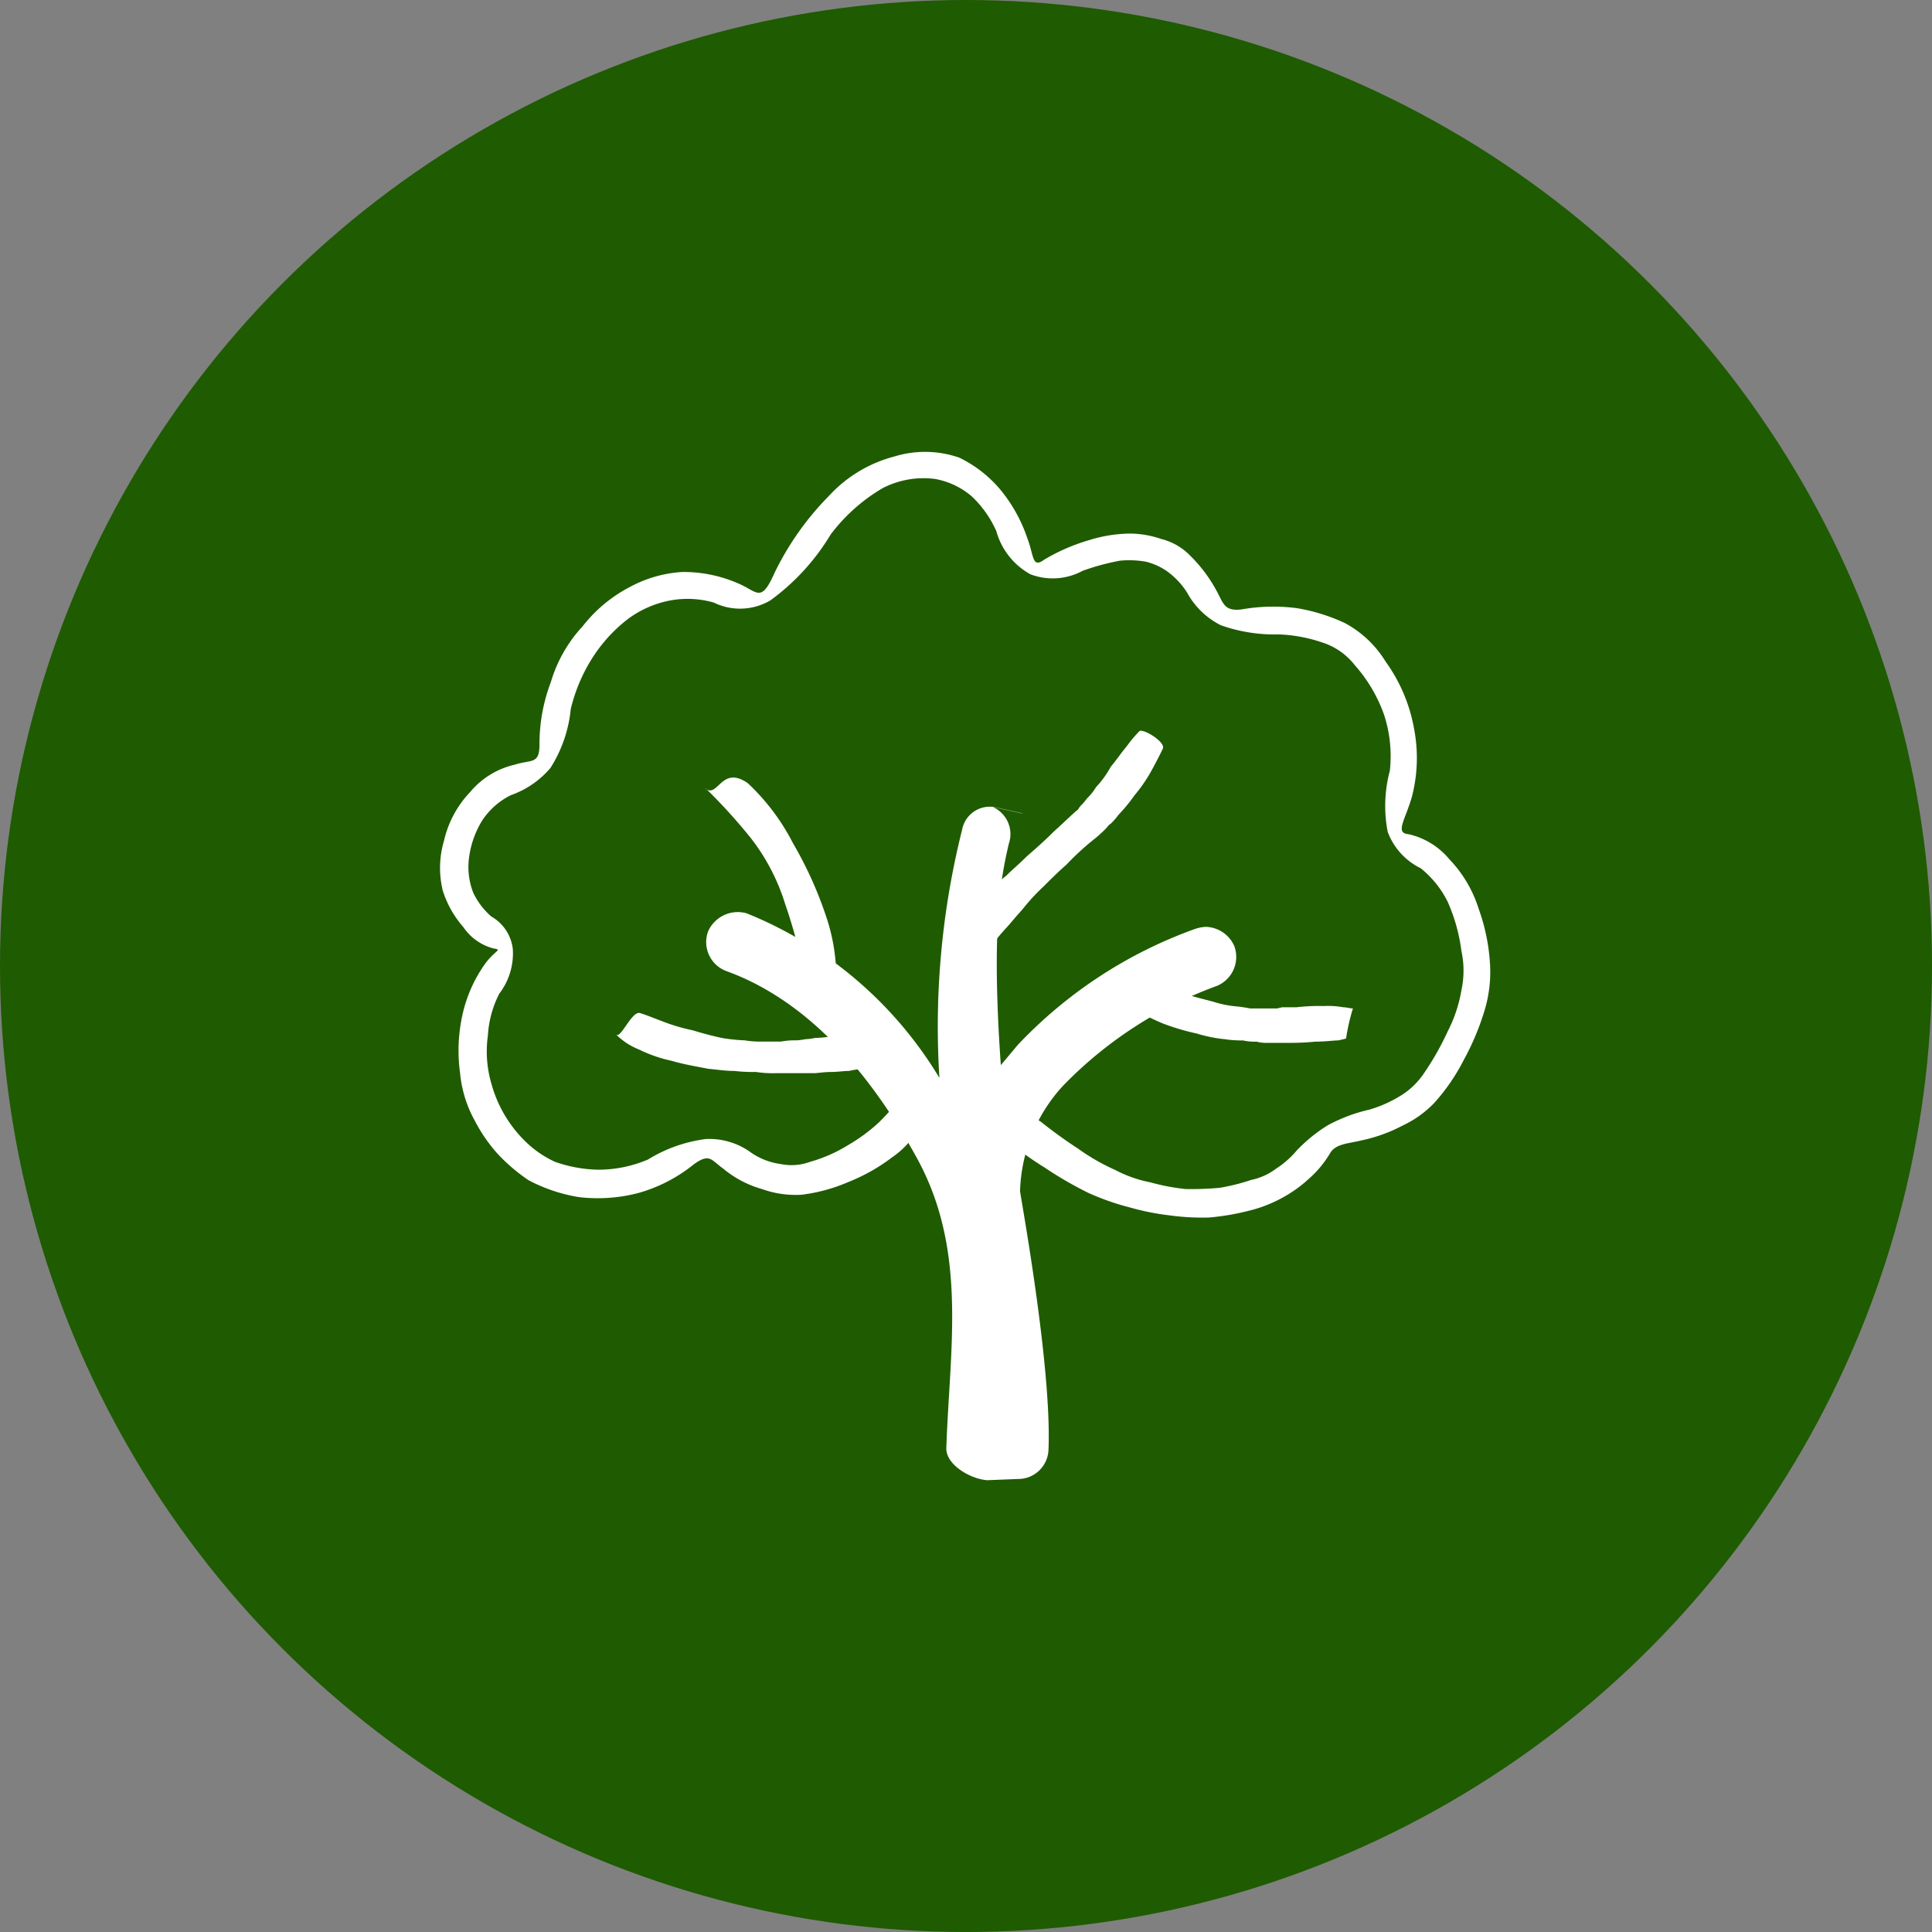 <svg id="Grupo_368" data-name="Grupo 368" xmlns="http://www.w3.org/2000/svg" width="89.215" height="89.215" viewBox="0 0 89.215 89.215">
  <rect x="0" y="0" width="89.215" height="89.215" fill="#808080" stroke="none"/>
  <circle id="Elipse_1" data-name="Elipse 1" cx="44.608" cy="44.608" r="44.608" fill="#1f5b00"/>
  <path id="Caminho_3141" data-name="Caminho 3141" d="M49.364,40.029l-1.416-.31a1.3,1.3,0,0,0-1.36,1.05,37.411,37.411,0,0,0-1.05,11.471,18.426,18.426,0,0,0-8.9-7.6,1.5,1.5,0,0,0-1.782.835,1.428,1.428,0,0,0,.835,1.829c3.348,1.21,6.284,4.089,8.751,8.535h0c2.41,4.3,1.576,8.8,1.416,13.459-.056.788,1.1,1.463,1.885,1.519l1.416-.056a1.4,1.4,0,0,0,1.416-1.36c.159-3.874-1.313-11.78-1.313-11.94A7.494,7.494,0,0,1,51.249,52.6a18.968,18.968,0,0,1,7.119-4.615,1.45,1.45,0,0,0,.788-1.829,1.48,1.48,0,0,0-1.3-.891,1.74,1.74,0,0,0-.525.1,21.013,21.013,0,0,0-8.169,5.346h0c-.263.31-.525.628-.788.938-.469-6.6.056-8.854.366-10.214a1.369,1.369,0,0,0-.788-1.726l1.416.31Z" transform="translate(-2.158 -2.465)" fill="#fff" fill-rule="evenodd"/>
  <path id="Caminho_3142" data-name="Caminho 3142" d="M34.749,38.786a25.671,25.671,0,0,1,2.092,2.307,9.511,9.511,0,0,1,1.576,3.039,23.909,23.909,0,0,1,.732,2.57,8.336,8.336,0,0,1,.31,1.154,4.056,4.056,0,0,0,1.36-.1s0-.159-.056-.685a8.86,8.86,0,0,0-.469-2.41,17.922,17.922,0,0,0-1.519-3.348,10.085,10.085,0,0,0-2.092-2.776c-1.21-.835-1.36.685-1.941.263h0Z" transform="translate(-2.157 -2.376)" fill="#fff" fill-rule="evenodd"/>
  <path id="Caminho_3143" data-name="Caminho 3143" d="M65.969,49.577c-.159,0-.31-.056-.469-.056a3.957,3.957,0,0,0-.891-.056,8.984,8.984,0,0,0-1.257.056h-.628c-.1,0-.206.056-.319.056H61.2a6.055,6.055,0,0,0-.685-.1,4.812,4.812,0,0,1-.994-.206c-.366-.1-.835-.206-1.313-.366-.525-.159-1.05-.263-1.519-.422-.422-.1-.891,1.154-.628,1.257,0,0,.582.31,1.1.525a10.54,10.54,0,0,0,1.576.469,6.553,6.553,0,0,0,1.3.263,5.036,5.036,0,0,0,.835.056,2.377,2.377,0,0,0,.628.056,1.673,1.673,0,0,0,.525.056h.994a11.112,11.112,0,0,0,1.2-.056c.469,0,.835-.056,1.05-.056.263-.056.422-.1.366-.1a9.633,9.633,0,0,1,.31-1.36h0Z" transform="translate(-3.476 -3.009)" fill="#fff" fill-rule="evenodd"/>
  <path id="Caminho_3144" data-name="Caminho 3144" d="M48.367,46.185A3.273,3.273,0,0,0,49,45.556c.206-.263.469-.525.685-.788s.422-.469.628-.732A8.806,8.806,0,0,1,51.1,43.2c.31-.31.685-.685,1.1-1.05A12.18,12.18,0,0,1,53.45,41a6.147,6.147,0,0,0,.525-.469c.1-.1.159-.206.263-.263a3.251,3.251,0,0,0,.366-.422,7.609,7.609,0,0,0,.732-.891,6.987,6.987,0,0,0,.732-1.05c.206-.366.422-.788.572-1.1s-.994-.994-1.1-.788a5.807,5.807,0,0,0-.572.685c-.263.31-.469.628-.732.938a4.638,4.638,0,0,1-.685.947,2.352,2.352,0,0,1-.366.469c-.1.1-.159.206-.263.31a1.025,1.025,0,0,0-.206.263c-.1.047-.628.572-1.1.994-.469.469-.891.835-1.257,1.154-.366.366-.685.628-.947.891a4.5,4.5,0,0,0-.732.732c-.263.319-.525.572-.732.835a7.1,7.1,0,0,0-.525.788c-.159.31,1.05.994.947,1.154h0Z" transform="translate(-2.943 -2.234)" fill="#fff" fill-rule="evenodd"/>
  <path id="Caminho_3145" data-name="Caminho 3145" d="M30.34,50.874a3.1,3.1,0,0,0,1.05.685,6.434,6.434,0,0,0,1.519.525c.525.159,1.154.263,1.679.366.469.047.835.1,1.21.1a7.466,7.466,0,0,0,.994.047,5.047,5.047,0,0,0,.891.056h1.782c.159,0,.469-.056.788-.056s.572-.047.835-.047a3.919,3.919,0,0,1,.685-.1h.159a.134.134,0,0,0,.1-.056H42.4c0-.047-.056-.047-.056-.047h.1c0,.047.056.047.1.1a8.267,8.267,0,0,0,1.1-.732,1.256,1.256,0,0,0-.1-.159.577.577,0,0,0-.206-.263c-.056-.056-.1-.159-.206-.206a1.285,1.285,0,0,0-.263-.159c-.1,0-.159-.056-.263-.056a.713.713,0,0,0-.31-.047c-.1,0-.159-.056-.206-.056h-.366a2.31,2.31,0,0,1-.582.1c-.206,0-.469.056-.732.056a4.717,4.717,0,0,1-.891.1,2.236,2.236,0,0,1-.422.056,3.909,3.909,0,0,1-.422.056,3.641,3.641,0,0,0-.732.056h-.835a4.4,4.4,0,0,1-.835-.056,8.146,8.146,0,0,1-.994-.1c-.31-.056-.891-.206-1.416-.366a8.729,8.729,0,0,1-1.416-.422c-.422-.159-.788-.31-.994-.366-.366-.159-.891,1.154-1.1.994h0Z" transform="translate(-1.883 -3.096)" fill="#fff" fill-rule="evenodd"/>
  <path id="Caminho_3146" data-name="Caminho 3146" d="M42.895,52.2c-.206.206-.582.628-.947.994a7.824,7.824,0,0,1-1.416,1.05,6.869,6.869,0,0,1-1.782.788,2.478,2.478,0,0,1-1.36.1,3.134,3.134,0,0,1-1.36-.525,3.266,3.266,0,0,0-2.092-.628,6.7,6.7,0,0,0-2.673.947,5.87,5.87,0,0,1-2.251.469,6.3,6.3,0,0,1-2.045-.366,4.826,4.826,0,0,1-1.313-.891,5.894,5.894,0,0,1-1.623-2.729,5.263,5.263,0,0,1-.159-2.2,4.86,4.86,0,0,1,.525-1.941,3.064,3.064,0,0,0,.628-2.045,1.983,1.983,0,0,0-.994-1.519,3.382,3.382,0,0,1-.835-1.1,3.267,3.267,0,0,1-.206-1.519,4.342,4.342,0,0,1,.628-1.829A3.421,3.421,0,0,1,24.934,38.1a4.225,4.225,0,0,0,1.829-1.257,6.177,6.177,0,0,0,.938-2.72,7.746,7.746,0,0,1,.994-2.354,7.014,7.014,0,0,1,1.679-1.829,4.78,4.78,0,0,1,1.941-.835,4.4,4.4,0,0,1,1.988.1,2.759,2.759,0,0,0,2.617-.1A10.345,10.345,0,0,0,39.7,26.067a8.152,8.152,0,0,1,2.41-2.148,4.133,4.133,0,0,1,2.41-.422,3.581,3.581,0,0,1,1.679.788,4.952,4.952,0,0,1,1.154,1.623A3.274,3.274,0,0,0,48.926,27.9a2.9,2.9,0,0,0,2.41-.159,10.855,10.855,0,0,1,1.726-.469,4.5,4.5,0,0,1,1.2.047,2.964,2.964,0,0,1,.947.422,3.6,3.6,0,0,1,.947.994,3.627,3.627,0,0,0,1.566,1.519,7.441,7.441,0,0,0,2.673.422,6.969,6.969,0,0,1,1.988.366,3.093,3.093,0,0,1,1.519,1.05,6.926,6.926,0,0,1,1.36,2.307,6.165,6.165,0,0,1,.263,2.57,6.3,6.3,0,0,0-.1,2.823,3.051,3.051,0,0,0,1.519,1.679A4.576,4.576,0,0,1,68.2,43.034a8.079,8.079,0,0,1,.628,2.251,4.277,4.277,0,0,1,0,1.829A6.466,6.466,0,0,1,68.2,49a13.015,13.015,0,0,1-1.1,1.942,3.487,3.487,0,0,1-1.1,1.05,5.9,5.9,0,0,1-1.416.628,7.549,7.549,0,0,0-1.941.732,7.243,7.243,0,0,0-1.416,1.154,4.233,4.233,0,0,1-.947.835,2.885,2.885,0,0,1-1.154.525,9.52,9.52,0,0,1-1.463.366,14.744,14.744,0,0,1-1.576.056,9.889,9.889,0,0,1-1.623-.31,5.867,5.867,0,0,1-1.623-.572,9.588,9.588,0,0,1-1.726-.994c-.572-.366-1.21-.835-1.679-1.21a3.683,3.683,0,0,0-.891-.469,2.93,2.93,0,0,0-.628-.1,2.6,2.6,0,0,0-.572-.047c-.15,0-.31,1.3-.263,1.3,0,0,.159.056.31.1s.31.159.469.206c.1.056.263.1.366.159a15.278,15.278,0,0,0,1.36.947,17.336,17.336,0,0,0,1.988,1.154,11.51,11.51,0,0,0,1.941.685,11.691,11.691,0,0,0,1.829.366,11.215,11.215,0,0,0,1.829.1,11.275,11.275,0,0,0,1.829-.31,6.236,6.236,0,0,0,1.519-.582,6.094,6.094,0,0,0,1.257-.891,4.885,4.885,0,0,0,.994-1.2c.263-.422.788-.422,1.463-.582a7.278,7.278,0,0,0,1.885-.685,4.9,4.9,0,0,0,1.463-1.05,9.222,9.222,0,0,0,1.36-1.988,11.822,11.822,0,0,0,.947-2.251,6.1,6.1,0,0,0,.263-2.092,9.034,9.034,0,0,0-.525-2.617,5.83,5.83,0,0,0-1.36-2.3,3.427,3.427,0,0,0-1.885-1.154c-.628-.056-.159-.628.159-1.726a7.116,7.116,0,0,0,.1-3.142,7.54,7.54,0,0,0-1.313-3.1,4.945,4.945,0,0,0-1.885-1.782,8.581,8.581,0,0,0-2.2-.685,8.475,8.475,0,0,0-2.57.056c-.835.1-.835-.31-1.2-.947a6.756,6.756,0,0,0-1.154-1.519,2.8,2.8,0,0,0-1.36-.788A4.489,4.489,0,0,0,53.5,26.02a6.577,6.577,0,0,0-1.885.31,8.883,8.883,0,0,0-2.045.891c-.572.422-.469-.159-.788-.994a7.053,7.053,0,0,0-1.257-2.251,5.746,5.746,0,0,0-1.885-1.463,4.822,4.822,0,0,0-2.983-.056,6.242,6.242,0,0,0-3.039,1.829,13.353,13.353,0,0,0-2.514,3.564c-.628,1.416-.788.835-1.679.469a6.274,6.274,0,0,0-2.57-.525,5.806,5.806,0,0,0-2.41.685,6.682,6.682,0,0,0-2.2,1.829,6.478,6.478,0,0,0-1.463,2.57,8.037,8.037,0,0,0-.525,2.879c0,.938-.366.685-1.154.938a3.778,3.778,0,0,0-2.045,1.257,4.821,4.821,0,0,0-1.21,2.251,4.415,4.415,0,0,0-.056,2.307,4.7,4.7,0,0,0,.947,1.679,2.413,2.413,0,0,0,1.416.994c.422.056,0,.1-.469.788a6.461,6.461,0,0,0-.994,2.307,7.659,7.659,0,0,0-.1,2.673,5.607,5.607,0,0,0,.685,2.195,7.292,7.292,0,0,0,1.05,1.519,8.387,8.387,0,0,0,1.416,1.21,7.488,7.488,0,0,0,2.354.788,7.417,7.417,0,0,0,2.776-.206,7.159,7.159,0,0,0,2.514-1.313c.732-.525.788-.206,1.36.206a4.829,4.829,0,0,0,1.782.938,4.586,4.586,0,0,0,1.829.263,7.788,7.788,0,0,0,2.148-.582,8.5,8.5,0,0,0,2.045-1.154,3.838,3.838,0,0,0,1.2-1.313c.31-.628-1.05-1.05-.891-1.313h0Z" transform="translate(-1.345 -1.381)" fill="#fff" fill-rule="evenodd"/>
</svg>
